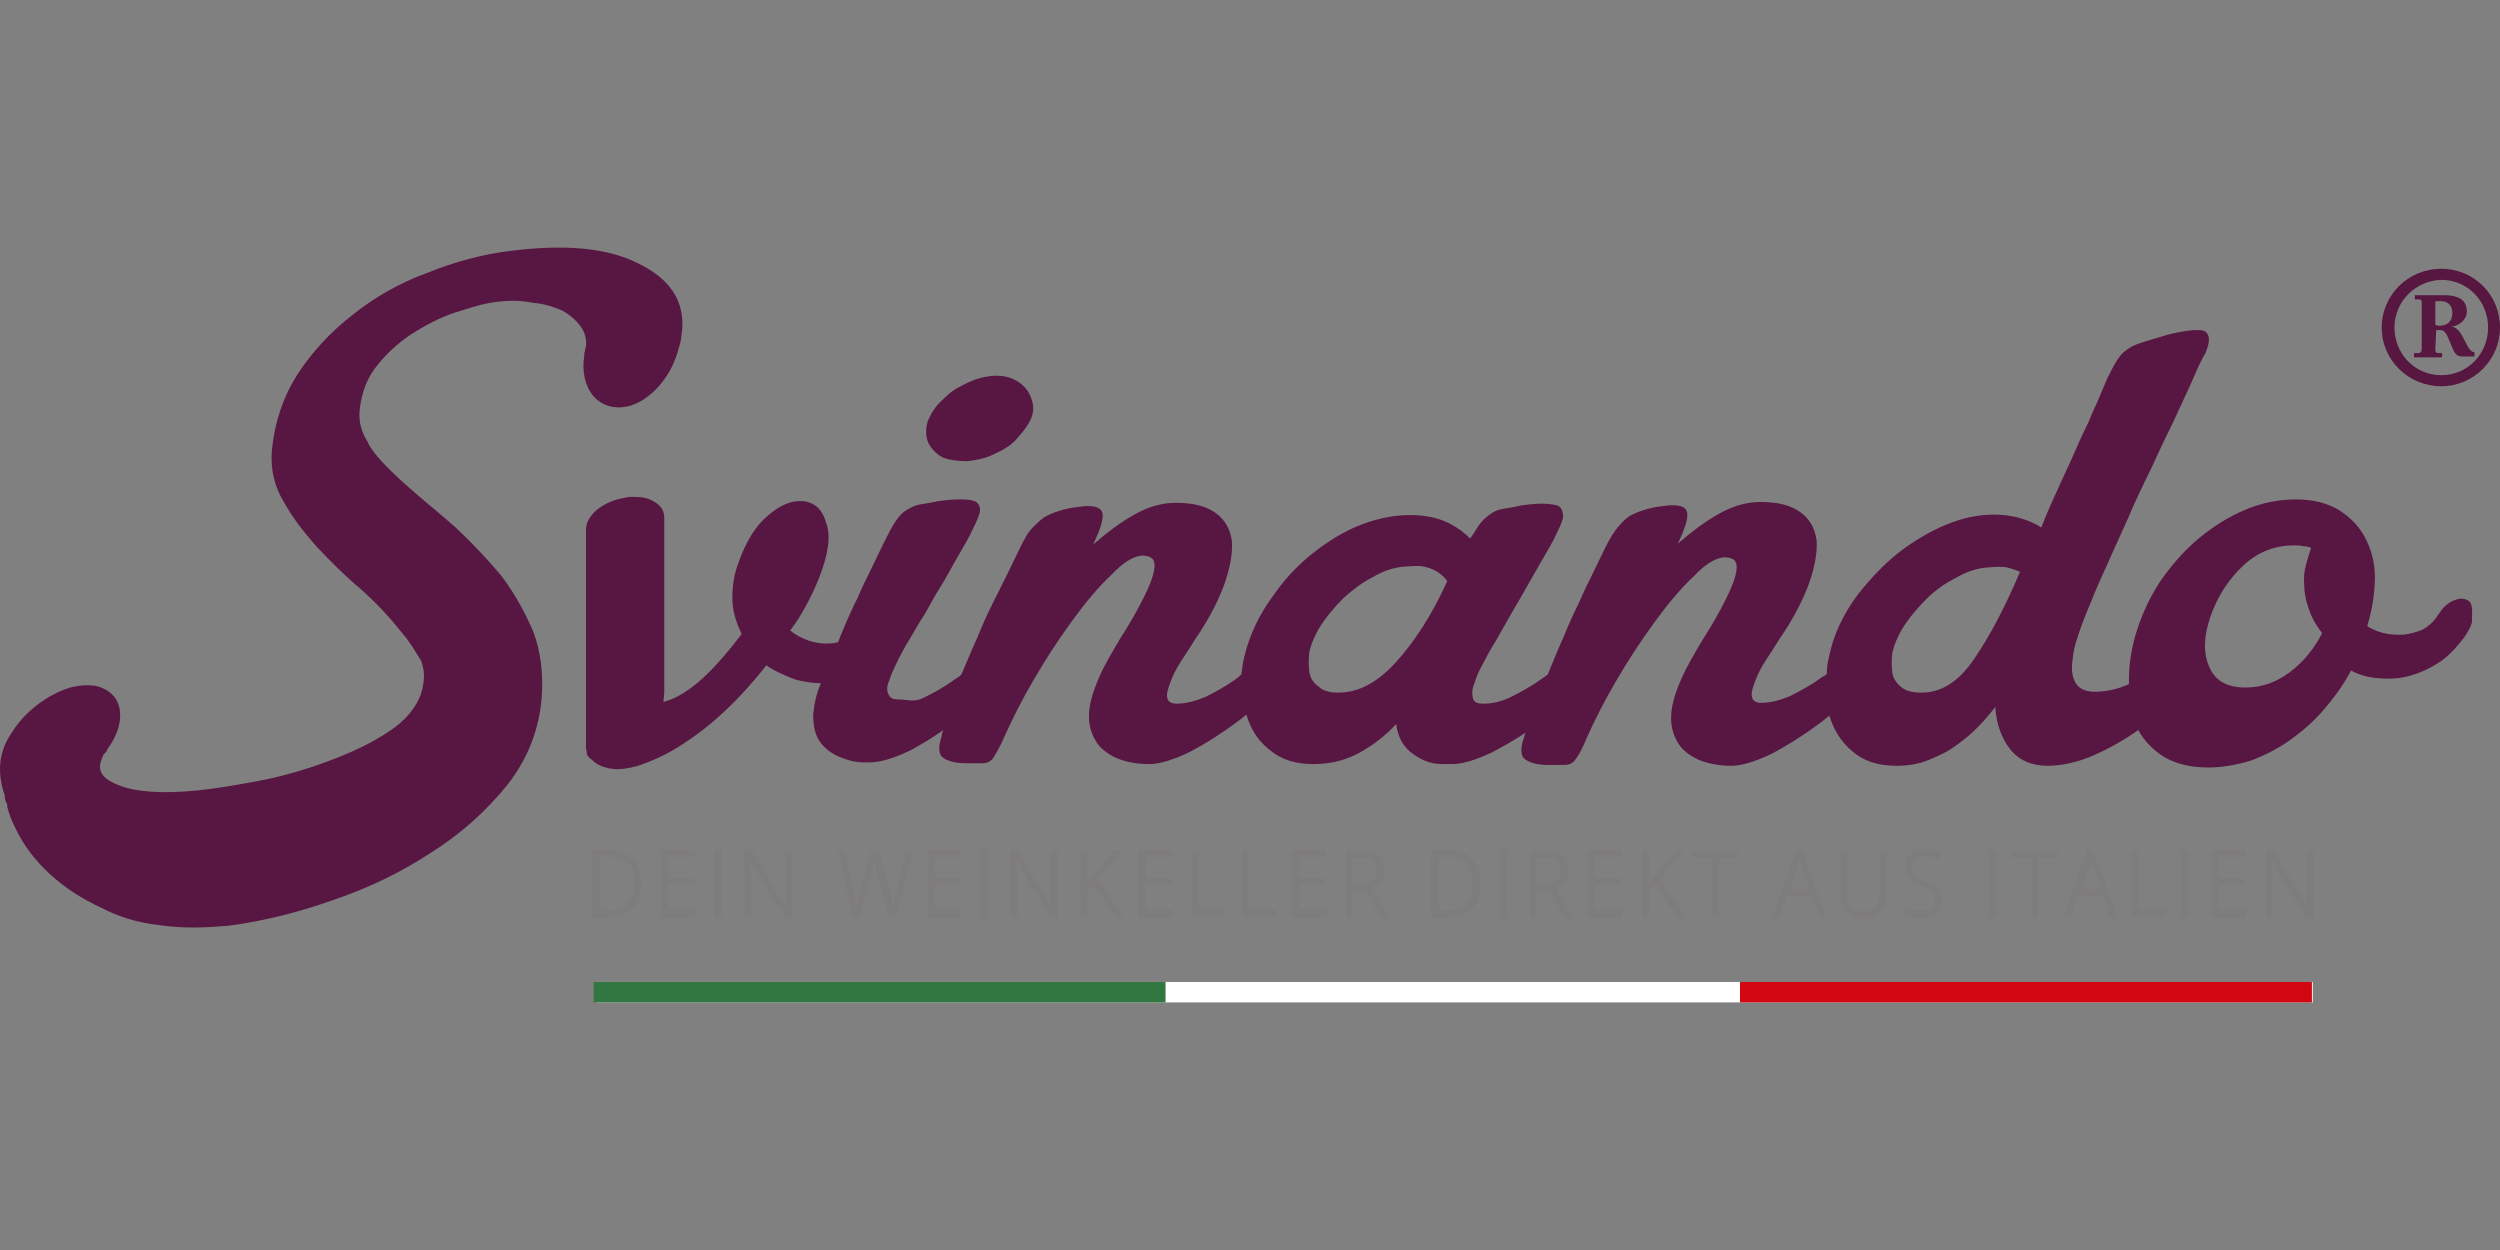 <?xml version="1.0"?>
<svg xmlns="http://www.w3.org/2000/svg" viewBox="0 -29.093 293.75 146.875"><rect x="0" y="-29.093" width="293.75" height="146.875" fill="#808080" stroke="none"/><defs><style>.cls-3{fill:#581642}</style></defs><path class="cls-3" d="M68.75 11.89v.2c0 .1-.1.3-.1.4v.2c-.3 1.9.1 3.6 1.1 4.8.9 1 2.3 1.5 3.8 1.2h.1c2.7-.6 5.3-3.5 6.1-6.9 0-.1.1-.2.1-.3.2-.6.2-1.2.3-1.8.3-3.5-1.5-6.1-5.3-7.9-3.6-1.79-8.6-2.2-14.9-1.4-3.3.4-6.6 1.3-9.8 2.6-3.3 1.2-6.2 2.9-8.7 4.9-2.6 2-4.8 4.4-6.5 7-1.7 2.7-2.7 5.7-3 8.9-.2 2.2.3 4.3 1.4 6.1 1 1.8 2.3 3.5 3.9 5.3 1.6 1.7 3.3 3.4 5.1 4.9 1.8 1.6 3.4 3.3 4.9 5.2.8.9 1.4 1.9 2 2.9 0 0 0 .1.1.1.6 1.2.6 2.6.1 4.2-.6 1.6-1.8 3.1-3.8 4.4-2.1 1.4-4.5 2.5-7.2 3.5s-5.5 1.8-8.2 2.3-5.1.9-7.1 1.1c-4.1.4-7.3.2-9.4-.7-2.2-.9-2.2-2-1.8-3 .1-.2.1-.3.2-.5.2-.2.4-.4.5-.7 1.4-1.9 1.8-3.9 1.2-5.4-.4-1-1.4-1.7-2.6-2h-.1c-.7-.1-1.6-.1-2.4.1h-.1c-2.5.6-5.2 2.5-6.8 4.7l-.6.9c-1 1.5-1.4 3.2-1.2 5 .1.7.2 1.4.5 2.1 0 .5.1.8.3 1.1v.3q.3 1.2.9 2.4c1.9 4.1 5.6 7.4 10.2 9.5 1.9 1 4.1 1.7 6.6 2q2.1.3 4.2.3c1.3 0 2.7-.1 4-.2 3.9-.5 8.1-1.5 12.3-3 4.2-1.4 8.1-3.3 11.6-5.6 3.5-2.2 6.5-4.9 9-8 2.4-3.1 3.7-6.5 4-10.2.2-2.8-.1-5.4-1-7.8-1-2.3-2.2-4.5-3.8-6.6-1.6-1.9-3.3-3.7-5.2-5.5-1.9-1.7-3.8-3.2-5.6-4.8-2.5-2.2-4.1-3.9-4.8-5.2v-.1c-.8-1.2-1.1-2.4-1-3.7.2-2.1.9-4 2.2-5.5 1.2-1.5 2.8-2.9 4.5-3.9 1.8-1.1 3.5-1.9 5.3-2.4 1.8-.6 3.1-.9 4-1 1.5-.2 2.9-.2 4.4.1 1.3.1 2.5.5 3.4.9.9.5 1.6 1.1 2.2 1.9q.75 1.05.6 2.4s-.1.1-.1.2m42.1 12.8c.8.3 1.8.4 2.8.4 1-.1 2.1-.3 3.1-.8 1.1-.5 2-1 2.7-1.8s1.3-1.5 1.7-2.4.3-1.8-.1-2.7-1.1-1.5-1.9-1.9-1.8-.5-2.7-.4q-1.5.15-3 .9c-1.5.75-1.9 1.1-2.7 1.9-.8.7-1.3 1.5-1.7 2.4-.3.9-.3 1.8 0 2.6q.6 1.2 1.8 1.8"/><path class="cls-3" d="M289.85 41.39c-.4-.2-.9-.2-1.6.1s-1.2.8-1.8 1.7c-.5.8-1.1 1.3-1.8 1.7-.7.3-1.5.5-2.3.6-.8 0-1.5 0-2.3-.2s-1.4-.5-1.9-.8c.6-2 .9-4 .9-5.8s-.5-3.4-1.2-4.7-1.8-2.4-3.1-3.2c-1.4-.8-3-1.2-5-1.2s-4 .4-5.9 1.2-3.7 1.9-5.4 3.3-3.1 3-4.4 4.8c-1.3 1.9-2.2 3.8-2.9 5.9s-1 4.1-1 6v.5c-1.3.6-2.7.9-4 .9-1.2 0-1.9-.4-2.3-1.1s-.5-1.7-.3-2.8c.1-1.2.5-2.4 1-3.8s1.1-2.7 1.6-4c.4-.9.9-2.1 1.6-3.6.7-1.6 1.5-3.3 2.3-5.1.8-1.9 1.7-3.8 2.7-5.8q1.35-3 2.7-5.7c.8-1.8 1.6-3.4 2.2-4.8s1.1-2.5 1.5-3.1q.6-1.5.3-2.1c-.3-.6-.7-.6-1.3-.6s-1.4.1-2.4.3-1.9.5-2.9.8-1.7.5-2.3.8c-.5.3-1 .6-1.4 1.1s-.7 1-1.1 1.8c-.4.7-.8 1.7-1.3 2.9-.3.8-.8 1.7-1.3 3q-.9 1.8-1.8 3.9c-.6 1.4-1.3 2.8-2 4.4q-1.05 2.25-1.8 4.2c-1.4-.9-3.1-1.4-4.9-1.5s-3.7.2-5.6.9-3.9 1.8-5.8 3.2-3.6 3.2-5.2 5.2c-1.8 2.4-2.9 4.8-3.4 7.2-.2.8-.3 1.5-.3 2.2-.2.2-.4.3-.6.4-1.2.9-2.5 1.6-3.7 2.2-1.2.5-2.3.8-3.4.8-.6 0-1-.2-1.1-.7s.1-1.1.4-1.9.7-1.6 1.3-2.5 1.1-1.7 1.6-2.5c1.6-2.3 2.7-4.5 3.4-6.4q1.05-3 .9-5.1c-.2-1.4-.8-2.5-1.9-3.3s-2.6-1.2-4.7-1.2c-1.7 0-3.3.5-4.9 1.4s-3.2 2.1-4.8 3.5c.8-1.7 1.2-2.9 1.1-3.6s-.8-1-2.2-.9c-.9.1-1.7.2-2.4.4s-1.3.4-1.9.7-1.1.8-1.6 1.4-1 1.4-1.5 2.4-1 2.1-1.5 3.1-1.1 2.2-1.6 3.4c-.6 1.2-1.2 2.5-1.8 4-.6 1.3-1.2 2.8-1.9 4.5-.2.1-.4.3-.6.4-1.2.9-2.5 1.6-3.7 2.2s-2.3.8-3.3.8c-.7 0-1.1-.2-1.2-.7s-.1-1 .2-1.7c.2-.7.5-1.4 1-2.3.4-.8.9-1.7 1.4-2.5s1-1.8 1.6-2.8c.6-1.1 1.3-2.2 1.9-3.3.7-1.2 1.3-2.3 2-3.5s1.3-2.2 1.8-3.3c.5-1 .8-1.7.7-2.2s-.3-.9-.7-1-1-.2-1.8-.2-1.6.1-2.4.2c-.8.2-1.5.3-2.1.4q-.9.15-1.5.6c-.6.45-.8.6-1.2 1.1s-.7 1.1-1.2 1.8c-1.4-1.4-3.1-2.3-5-2.6s-3.9-.2-6.1.4-4.2 1.6-6.3 3.1-4 3.3-5.6 5.6c-1.8 2.4-2.9 4.8-3.5 7.2-.2.8-.3 1.5-.4 2.3-.2.1-.3.3-.5.4-1.2.9-2.5 1.6-3.7 2.2-1.2.5-2.3.8-3.4.8-.6 0-1-.2-1.1-.7s.1-1.1.4-1.9.7-1.6 1.3-2.5 1.1-1.7 1.6-2.5c1.6-2.3 2.7-4.5 3.4-6.4q1.05-3 .9-5.1c-.2-1.4-.8-2.5-1.9-3.3s-2.6-1.2-4.7-1.2c-1.7 0-3.3.5-4.9 1.4s-3.2 2.1-4.8 3.5c.8-1.7 1.2-2.9 1.1-3.6s-.8-1-2.2-.9c-.9.1-1.7.2-2.4.4s-1.3.4-1.9.7-1.1.8-1.7 1.4-1 1.4-1.5 2.4-1 2.1-1.5 3.1l-1.7 3.4c-.6 1.2-1.2 2.5-1.8 4-.6 1.3-1.2 2.8-1.9 4.4-.2.2-.4.3-.7.5-1.2.9-2.5 1.6-3.7 2.2s-1.9.2-3 .2c-.7 0-1-.2-1.2-.7s-.1-1 .2-1.7c.2-.7.6-1.4 1-2.3.4-.8.9-1.7 1.4-2.5s1-1.8 1.7-2.8c.6-1.1 1.2-2.2 1.9-3.3s1.3-2.3 2-3.5 1.3-2.2 1.8-3.3c.5-1 .8-1.7.8-2.2s-.3-.9-.7-1c-.5-.2-1.1-.2-1.8-.2-.8 0-1.6.1-2.4.2-.9.2-1.6.3-2.2.4s-1.1.4-1.6.7-.9.8-1.3 1.4-.8 1.4-1.3 2.4-1 2.1-1.5 3.1-1.1 2.2-1.6 3.4c-.6 1.2-1.2 2.5-1.8 4-.2.4-.3.8-.5 1.2-.2 0-.4.1-.7.1q-1.35.15-2.7-.3c-.9-.3-1.6-.7-2.2-1.2.7-.9 1.3-1.9 1.9-3s1.1-2.2 1.5-3.2c1.1-2.8 1.4-5 .8-6.5-.4-1.5-1.3-2.3-2.6-2.5h-.5c-1.1 0-2.3.5-3.6 1.6q-2.25 1.8-3.6 5.7c-.5 1.3-.7 2.7-.7 4.1s.4 2.8 1.1 4.2q-1.35 1.8-2.7 3.3c-.9 1-1.8 1.9-2.8 2.7-.9.7-1.8 1.3-2.8 1.7l-.9.3.1-1.1v-20.5c0-.9-.4-1.5-1.3-2-.7-.4-1.4-.5-2.4-.5-.3 0-.6 0-.9.1-1.3.2-2.4.7-3.3 1.4-.8.7-1.3 1.5-1.3 2.3v25.6c0 .3.1.5.1.8.1.3.3.5.6.7.7.7 1.6 1 2.8 1.1.8 0 1.5-.1 2.2-.3h.1c1.9-.6 3.9-1.5 5.8-2.8 3.4-2.2 6.6-5.3 9.6-9.1 1 .7 2.2 1.2 3.5 1.7.9.2 1.9.4 2.9.4-.6 1.4-.8 2.6-.9 3.7 0 1.3.2 2.3.8 3.2q.9 1.2 2.4 1.8c1.5.6 2.2.6 3.4.6 1.3 0 2.9-.5 4.8-1.4q1.95-1.05 3.9-2.4c-.1.2-.2.4-.2.7-.4 1.2-.4 2.1.1 2.5s1.4.7 2.7.7h2c.5 0 1-.2 1.3-.7s.8-1.3 1.3-2.5c.9-2 2-4.2 3.4-6.6s2.9-4.7 4.5-6.9 3.1-4 4.6-5.4c1.4-1.5 2.6-2.2 3.6-2.3 1.1 0 1.6.4 1.5 1.4s-.6 2.2-1.3 3.6-1.6 3-2.7 4.7c-1 1.7-1.9 3.2-2.5 4.6-.8 1.8-1.2 3.3-1.2 4.6s.4 2.3 1 3.2c.6.8 1.5 1.4 2.5 1.8q1.65.6 3.6.6c1.2 0 2.8-.5 4.7-1.4 1.9-1 3.8-2.2 5.8-3.7.3-.2.6-.5.9-.7.5 1.7 1.4 3.1 2.7 4.1 1.4 1.2 3.1 1.7 5.2 1.7s3.9-.5 5.5-1.4 3-2 4.2-3.3q.3 2.4 2.1 3.6c1.8 1.2 2.7 1.1 4.5 1.1 1.2 0 2.8-.5 4.7-1.4 1.3-.7 2.6-1.4 3.9-2.3-.1.2-.1.4-.2.6-.4 1.2-.4 2.1.1 2.5s1.4.7 2.7.7h2c.5 0 1-.2 1.3-.7.4-.5.8-1.3 1.3-2.5.9-2 2-4.2 3.4-6.6s2.9-4.7 4.5-6.9 3.1-4 4.6-5.4c1.4-1.5 2.6-2.2 3.6-2.3 1.1 0 1.6.4 1.5 1.4s-.6 2.2-1.3 3.6-1.6 3-2.7 4.7c-1 1.7-1.9 3.2-2.5 4.6-.8 1.8-1.2 3.3-1.2 4.6s.4 2.3 1 3.2c.6.8 1.5 1.4 2.5 1.8q1.65.6 3.6.6c1.2 0 2.8-.5 4.7-1.4 1.9-1 3.8-2.2 5.8-3.7.3-.2.6-.5 1-.8q.75 2.55 2.7 4.2c1.4 1.2 3.1 1.7 5.2 1.7 1.3 0 2.6-.2 3.8-.7s2.3-1 3.2-1.7c1-.7 1.8-1.4 2.6-2.2s1.4-1.6 2-2.3c.1 1.9.7 3.6 1.7 4.9s2.5 2 4.4 2q2.55 0 5.4-1.2c1.8-.8 3.6-1.8 5.3-3 .7 1.3 1.8 2.4 3.1 3.2q2.1 1.2 5.1 1.2c1.7 0 3.3-.3 5-.8 1.6-.6 3.2-1.4 4.6-2.4s2.8-2.2 4-3.6 2.3-2.9 3.2-4.6c.9.5 1.9.8 3.1.9 1.1.1 2.3.1 3.5-.2s2.4-.8 3.5-1.5c1.2-.7 2.2-1.8 3.2-3.1.6-.9 1-1.6.9-2.2.1-1.6-.1-2-.6-2.2m-125.9 7.4c-2.2 2.4-4.4 3.5-6.7 3.5-1 0-1.8-.2-2.3-.7-.6-.4-1-1-1.1-1.7s-.1-1.5 0-2.4c.2-.9.6-1.8 1.1-2.7.8-1.3 1.8-2.5 2.9-3.6 1.1-1 2.3-1.9 3.5-2.5q1.8-1.05 3.6-1.2c1.8-.15 2.2-.1 3.1.2.8.3 1.5.8 2 1.5-1.8 4-3.9 7.2-6.1 9.6m67.9-.3c-1.8 2.6-3.8 3.8-6.1 3.8-1 0-1.8-.2-2.3-.6s-1-1-1.1-1.7-.1-1.5 0-2.4c.2-.9.6-1.8 1.1-2.7.8-1.3 1.8-2.5 2.9-3.6s2.3-1.9 3.5-2.5q1.8-1.05 3.6-1.2c1.8-.15 2.2-.1 3.1.2l.8.3c-1.8 4.3-3.7 7.8-5.5 10.4m37.2 1.4c-1.6 1.2-3.3 1.8-5.2 1.8-2.2 0-3.6-.8-4.3-2.5s-.6-3.6.2-5.9 2.1-4.3 3.8-5.9 3.7-2.4 6-2.4c.4 0 .7 0 1.1.1.4 0 .7.1.9.2-.2.6-.4 1.2-.6 2-.2.7-.3 1.5-.2 2.4 0 .9.2 1.8.5 2.7s.8 1.9 1.6 2.9c-.9 1.8-2.2 3.4-3.8 4.6"/><g style="isolation:isolate"><path d="M279.85 9.39c0-3.8 3.1-6.9 7-6.9s6.9 3.1 6.9 6.9-3.1 6.9-6.9 6.9-7-3-7-6.9m1.5 0c0 3.1 2.4 5.6 5.5 5.6s5.5-2.5 5.5-5.6-2.4-5.6-5.5-5.6c-3.1.1-5.5 2.6-5.5 5.6m4.8 2.5c0 .6.2.5.8.5v.5h-3.3v-.5c.6 0 .9.1.9-.5v-5.5c0-.4-.3-.3-.8-.3v-.5h3.4c1.3 0 2.7.3 2.7 1.9 0 1-.9 1.7-1.8 1.8 1.4.1 1.7 3 2.7 3v.5h-1.5c-.8 0-1-.8-1.3-1.5-.3-.6-.5-1.6-1.2-1.6h-.5zm0-2.8c.1 0 .3.1.4.1 1 0 1.6-.5 1.6-1.5 0-.9-.5-1.4-1.4-1.4h-.3c-.4 0-.3.1-.3.3z" style="fill:#571740"/></g><path style="fill:#fff" d="M70.05 86.29h201.7v2.4H70.05z"/><path style="fill:#327741" d="M69.75 86.29h67.2v2.4h-67.2z"/><path style="fill:#d10711" d="M204.45 86.29h67.2v2.4h-67.2z"/><path d="M75.35 74.69c0 1.3-.3 2.3-1 3s-1.6 1-2.8 1h-2v-7.9h2.2c1.1 0 2 .3 2.6 1 .7.8 1 1.7 1 2.9m-.8 0c0-1-.2-1.8-.7-2.3s-1.2-.8-2.1-.8h-1.2v6.3h1c1 0 1.7-.3 2.2-.8s.8-1.3.8-2.4m7.1 4h-4v-7.9h4v.8h-3.1v2.5h3v.8h-3v2.9h3.1zm2.3 0v-7.9h.8v7.9zm9.1 0h-.9l-4-6.6c.1.8.1 1.5.1 2.1v4.5h-.8v-7.9h.9l3.9 6.6v-6.5h.8zm12.2 0h-.8l-1.4-5.3c-.1-.2-.1-.5-.2-.9s-.1-.6-.1-.6c-.1.5-.2 1-.3 1.6l-1.4 5.2h-.8l-1.9-7.9h.9l1.1 4.9q.3 1.05.3 1.8c.1-.7.2-1.3.4-1.9l1.3-4.8h.9l1.3 4.8c.2.6.3 1.2.4 1.9.1-.5.2-1.1.4-1.9l1.1-4.8h.9zm7.7 0h-4v-7.9h4v.8h-3.1v2.5h3v.8h-3v2.9h3.1zm2.3 0v-7.9h.8v7.9zm9 0h-.9l-3.9-6.6c.1.8.1 1.5.1 2.1v4.5h-.9v-7.9h.9l3.9 6.6v-6.5h.8zm7.8 0h-1l-2.6-3.8-.7.7v3.1h-.8v-7.9h.8v3.9l3.2-3.9h1l-2.9 3.4zm5.7 0h-4v-7.9h4v.8h-3.1v2.5h3v.8h-3v2.9h3.1zm2.3 0v-7.9h.8v7h3.1v.8h-3.9zm5.9 0v-7.9h.8v7h3.1v.8h-3.9zm9.8 0h-4v-7.9h4v.8h-3.1v2.5h3v.8h-3v2.9h3.2v.9zm3.2-3.2v3.3h-.8v-7.9h2c.9 0 1.5.2 1.9.6s.6.9.6 1.7c0 1-.5 1.7-1.4 2.1l1.9 3.5h-1l-1.7-3.3zm0-.8h1.1c.6 0 1-.1 1.3-.4s.4-.6.4-1.2c0-.5-.1-.9-.4-1.1s-.7-.3-1.3-.3h-1.1zm15 0c0 1.3-.3 2.3-1 3-.6.7-1.6 1-2.8 1h-2v-7.9h2.2c1.1 0 2 .3 2.6 1 .7.8 1 1.7 1 2.9m-.9 0c0-1-.2-1.8-.7-2.3s-1.2-.8-2.1-.8h-1.2v6.3h1c1 0 1.7-.3 2.2-.8.6-.5.8-1.3.8-2.4m3.2 4v-7.9h.8v7.9zm4.3-3.2v3.3h-.8v-7.9h2c.9 0 1.5.2 1.9.6s.6.9.6 1.7c0 1-.5 1.7-1.4 2.1l1.9 3.5h-1l-1.7-3.3zm0-.8h1.1c.6 0 1-.1 1.3-.4s.4-.6.4-1.2c0-.5-.1-.9-.4-1.1s-.7-.3-1.3-.3h-1.1zm10 4h-4v-7.9h4v.8h-3.2v2.5h3v.8h-3v2.9h3.2zm7.5 0h-1l-2.6-3.8-.7.7v3.1h-.8v-7.9h.8v3.9l3.2-3.9h1l-2.9 3.4zm3.9 0h-.8v-7h-2.3v-.8h5.4v.8h-2.3zm11.8 0-.9-2.5h-2.9l-.9 2.5h-.8l2.8-7.9h.7l2.8 7.9zm-1.2-3.3-.8-2.4c-.1-.3-.2-.7-.3-1.1-.1.3-.2.7-.3 1.1l-.8 2.4zm9.1-4.5v5.1c0 .9-.2 1.6-.7 2.1s-1.2.8-2 .8c-.9 0-1.5-.3-2-.8s-.7-1.2-.7-2.1v-5.1h.8v5.1c0 .7.2 1.2.5 1.5s.8.5 1.4.5 1.1-.2 1.4-.5c.3-.4.5-.9.5-1.5v-5.1zm6.6 5.7c0 .7-.2 1.2-.7 1.6s-1.1.6-1.9.6-1.5-.1-2-.4v-.9c.3.1.6.2 1 .3.3.1.7.1 1 .1.6 0 1-.1 1.3-.3s.4-.6.4-1c0-.3 0-.5-.1-.7s-.3-.3-.5-.5c-.2-.1-.6-.3-1.1-.5-.7-.3-1.1-.6-1.4-.9-.3-.4-.4-.8-.4-1.4s.2-1.1.6-1.4c.4-.4 1-.5 1.6-.5.7 0 1.4.1 2 .4l-.3.8c-.6-.3-1.2-.4-1.7-.4-.4 0-.8.1-1 .3s-.4.5-.4.9c0 .3 0 .5.1.7s.2.3.5.5c.2.1.5.3 1 .5.7.3 1.3.6 1.5.9.4.4.5.8.5 1.3m5.5 2.1v-7.9h.8v7.9zm5.7 0h-.8v-7h-2.3v-.8h5.4v.8h-2.3zm8.5 0-.9-2.5h-2.9l-.9 2.5h-.8l2.8-7.9h.7l2.8 7.9zm-1.1-3.3-.8-2.4c-.1-.3-.2-.7-.3-1.1-.1.3-.2.7-.3 1.1l-.8 2.4zm3.6 3.3v-7.9h.8v7h3.2v.8h-4zm5.9 0v-7.9h.8v7.9zm7.5 0h-4v-7.9h4v.8h-3.2v2.5h3v.8h-3v2.9h3.2zm7.9 0h-.9l-3.9-6.6c.1.8.1 1.5.1 2.1v4.5h-.8v-7.9h.9l3.9 6.6v-6.5h.8v7.8z" style="fill:#7e7c7c"/></svg>
